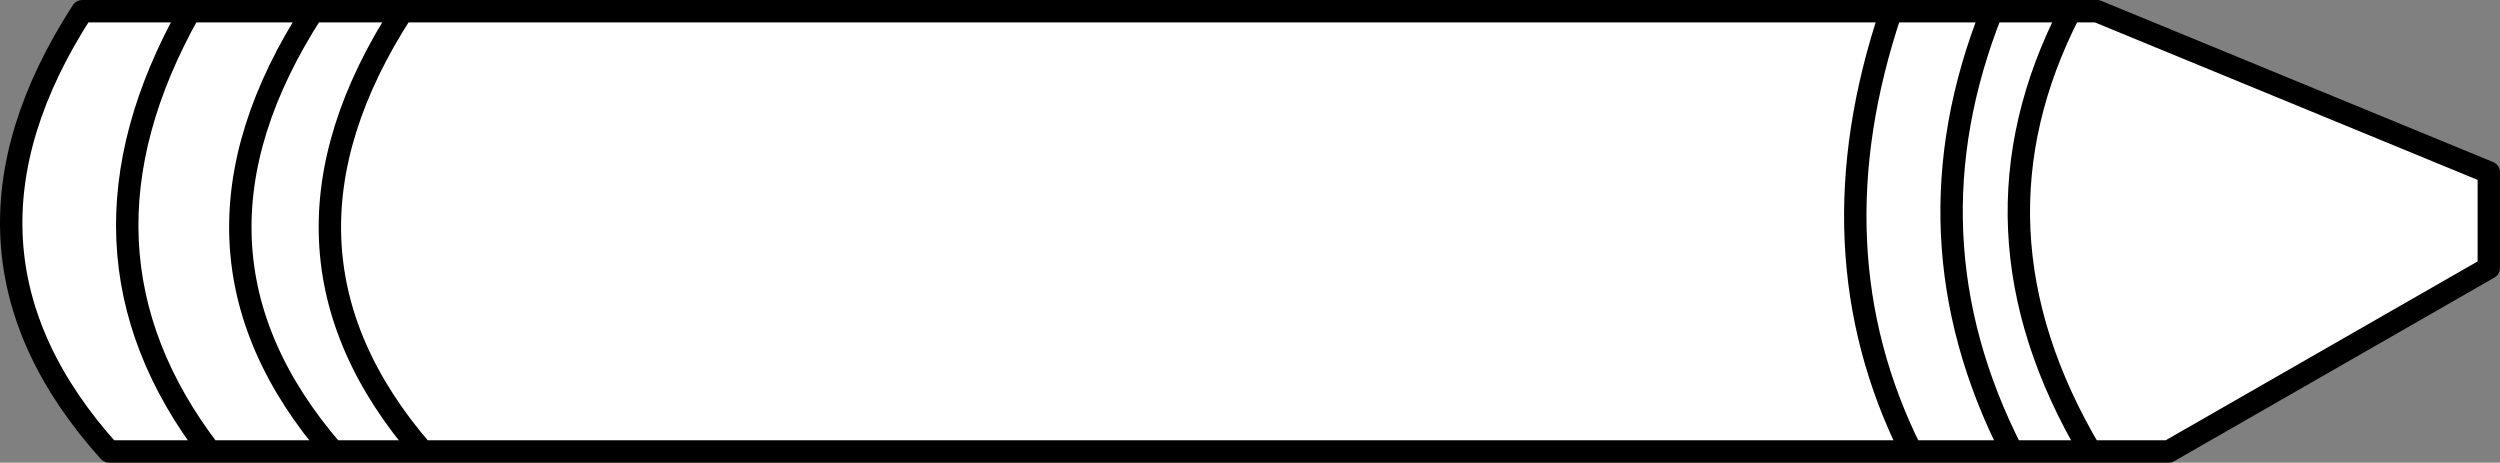 <?xml version="1.0" encoding="utf-8"?>
<!-- Generator: Adobe Illustrator 16.2.0, SVG Export Plug-In . SVG Version: 6.00 Build 0)  -->
<!DOCTYPE svg PUBLIC "-//W3C//DTD SVG 1.1//EN" "http://www.w3.org/Graphics/SVG/1.1/DTD/svg11.dtd">
<svg version="1.1" id="Selected_Items" xmlns="http://www.w3.org/2000/svg" xmlns:xlink="http://www.w3.org/1999/xlink" x="0px"
	 y="0px" width="167.511px" height="31px" viewBox="0 0 167.511 31" enable-background="new 0 0 167.511 31" xml:space="preserve">
<rect x="0" y="0" width="167.511" height="31" fill="#808080" stroke="none"/>
<g>
	<path fill-rule="evenodd" clip-rule="evenodd" fill="#FFFFFF" d="M166.761,17.95l-21.45,12.3h-5.25h-5.25h-6.75h-99.75h-6h-8.25
		h-6.75c-8.1-9-8.7-18.833-1.8-29.5h7.2h8.25h6h99.75h6.75h5.25h1.8l26.25,10.8V17.95z M140.061,30.25
		c-5.9-9.967-6.35-19.8-1.35-29.5C133.711,10.45,134.161,20.283,140.061,30.25z M133.461,0.75c-4,10.067-3.55,19.9,1.35,29.5
		C129.911,20.65,129.461,10.817,133.461,0.75z M128.061,30.25c-4.5-9-4.95-18.833-1.35-29.5
		C123.111,11.417,123.561,21.25,128.061,30.25z M12.711,0.75c-6,10.667-5.55,20.5,1.35,29.5C7.161,21.25,6.711,11.417,12.711,0.75z
		 M20.961,0.75c-6.9,10.667-6.45,20.5,1.35,29.5C14.511,21.25,14.061,11.417,20.961,0.75z M26.961,0.75
		c-6.9,10.667-6.45,20.5,1.35,29.5C20.511,21.25,20.061,11.417,26.961,0.75z"/>
	
		<path fill-rule="evenodd" clip-rule="evenodd" fill="none" stroke="#000000" stroke-width="1.5" stroke-linecap="round" stroke-linejoin="round" stroke-miterlimit="3" d="
		M166.761,17.95l-21.45,12.3h-5.25h-5.25h-6.75h-99.75h-6h-8.25h-6.75c-8.1-9-8.7-18.833-1.8-29.5h7.2h8.25h6h99.75h6.75h5.25h1.8
		l26.25,10.8V17.95z M140.061,30.25c-5.9-9.967-6.35-19.8-1.35-29.5 M133.461,0.75c-4,10.067-3.55,19.9,1.35,29.5 M128.061,30.25
		c-4.5-9-4.95-18.833-1.35-29.5 M12.711,0.75c-6,10.667-5.55,20.5,1.35,29.5 M20.961,0.75c-6.9,10.667-6.45,20.5,1.35,29.5
		 M26.961,0.75c-6.9,10.667-6.45,20.5,1.35,29.5"/>
</g>
</svg>
